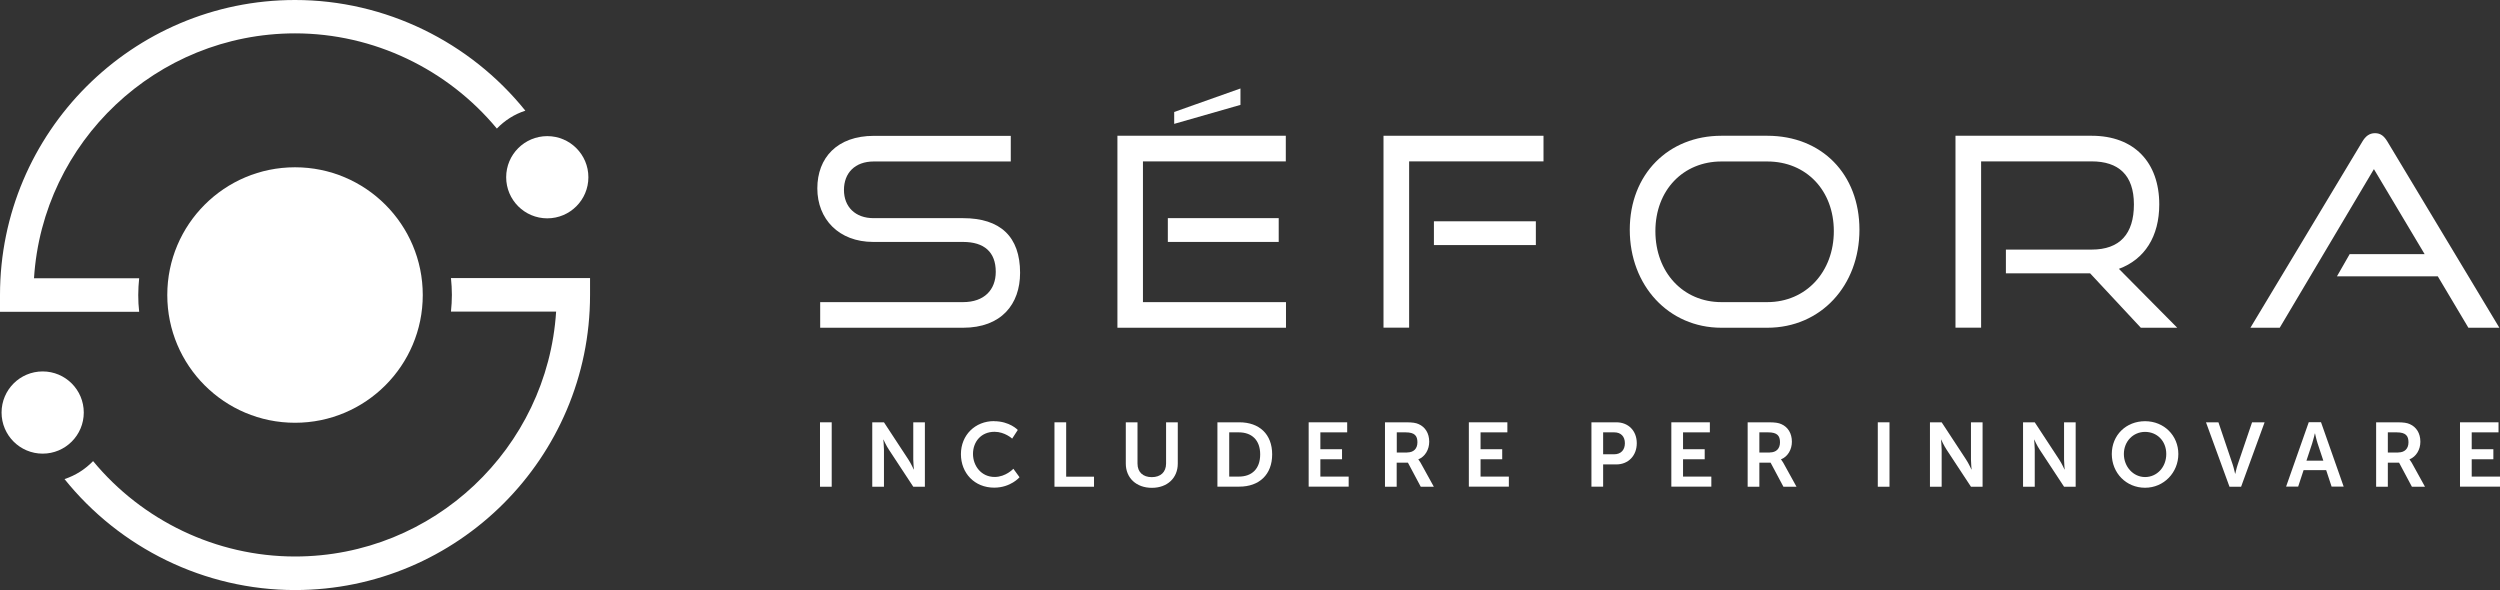 <?xml version="1.0" encoding="UTF-8"?>
<svg id="Livello_2" data-name="Livello 2" xmlns="http://www.w3.org/2000/svg" viewBox="0 0 271.25 64.02">
  <rect x="0" y="0" width="271.25" height="64.02" fill="#333333" stroke="none"/>
  <defs>
    <style>
      .cls-1 {
        fill: #fff;
        stroke-width: 0px;
      }
    </style>
  </defs>
  <g id="grafica">
    <g>
      <g>
        <path class="cls-1" d="M88.99,35.56v-2.78h15.5c2.32,0,3.55-1.35,3.55-3.29,0-2.15-1.26-3.24-3.55-3.24h-9.74c-3.75,0-6.07-2.49-6.07-5.81s2.15-5.7,6.13-5.7h14.86v2.78h-14.86c-2.06,0-3.24,1.26-3.24,3.09s1.23,3.06,3.21,3.06h9.71c4.04,0,6.19,2,6.19,5.93,0,3.41-2.03,5.96-6.19,5.96h-15.5Z"/>
        <path class="cls-1" d="M121.24,35.56V14.73h18.27v2.78h-15.5v15.27h15.52v2.78h-18.3ZM126.71,26.25v-2.58h12.03v2.58h-12.03ZM127.4,13.44v-1.29l7.19-2.55v1.78l-7.19,2.06Z"/>
        <path class="cls-1" d="M150.11,35.56V14.73h17.36v2.78h-14.58v18.04h-2.78ZM155.58,26.59v-2.58h11.06v2.58h-11.06Z"/>
        <path class="cls-1" d="M186.77,35.56c-5.73,0-9.94-4.58-9.94-10.63s4.21-10.2,9.94-10.2h4.98c5.9,0,10,4.15,10,10.2s-4.18,10.63-10,10.63h-4.98ZM191.75,32.78c4.21,0,7.22-3.29,7.22-7.7s-2.98-7.56-7.22-7.56h-4.98c-4.12,0-7.16,3.09-7.16,7.56s3.01,7.7,7.16,7.7h4.98Z"/>
        <path class="cls-1" d="M232.28,35.56l-5.5-5.9h-9.14v-2.58h9.31c3.04,0,4.58-1.69,4.58-4.9s-1.69-4.67-4.58-4.67h-12v18.04h-2.78V14.73h14.78c4.61,0,7.33,2.89,7.33,7.45,0,3.47-1.58,5.96-4.38,6.99l6.33,6.39h-3.95Z"/>
        <path class="cls-1" d="M267.82,35.56l-3.32-5.58h-10.94l1.38-2.41h8.13l-5.5-9.22-10.22,17.21h-3.18l12.14-20.19c.34-.57.75-.92,1.38-.92s1,.34,1.35.92l12.14,20.19h-3.35Z"/>
      </g>
      <g>
        <path class="cls-1" d="M88.97,45.82h1.27v6.99h-1.27v-6.99Z"/>
        <path class="cls-1" d="M94.64,45.82h1.27l2.65,4.04c.27.4.58,1.08.58,1.08h.02s-.07-.67-.07-1.08v-4.04h1.26v6.99h-1.26l-2.65-4.03c-.27-.4-.58-1.08-.58-1.08h-.02s.07.67.07,1.08v4.03h-1.27v-6.99Z"/>
        <path class="cls-1" d="M107.85,45.7c1.7,0,2.58.95,2.58.95l-.61.94s-.8-.74-1.91-.74c-1.48,0-2.34,1.1-2.34,2.4s.9,2.5,2.35,2.5c1.21,0,2.03-.89,2.03-.89l.67.92s-.96,1.13-2.75,1.13c-2.14,0-3.61-1.58-3.61-3.64s1.54-3.58,3.59-3.58Z"/>
        <path class="cls-1" d="M114.41,45.82h1.27v5.9h3.02v1.09h-4.29v-6.99Z"/>
        <path class="cls-1" d="M122.15,45.82h1.27v4.48c0,.94.61,1.47,1.55,1.47s1.55-.53,1.55-1.48v-4.47h1.27v4.48c0,1.56-1.13,2.63-2.81,2.63s-2.83-1.06-2.83-2.63v-4.48Z"/>
        <path class="cls-1" d="M132.09,45.82h2.38c2.16,0,3.56,1.28,3.56,3.48s-1.41,3.5-3.56,3.5h-2.38v-6.99ZM134.41,51.71c1.42,0,2.32-.84,2.32-2.41s-.93-2.39-2.32-2.39h-1.04v4.8h1.04Z"/>
        <path class="cls-1" d="M141.99,45.82h4.18v1.09h-2.91v1.83h2.35v1.09h-2.35v1.88h3.07v1.09h-4.34v-6.99Z"/>
        <path class="cls-1" d="M150.27,45.82h2.25c.76,0,1.1.06,1.41.2.7.31,1.14.98,1.14,1.91,0,.84-.44,1.61-1.18,1.91v.02s.1.1.24.34l1.44,2.61h-1.42l-1.39-2.61h-1.22v2.61h-1.27v-6.99ZM152.69,49.09c.68,0,1.1-.4,1.1-1.1s-.29-1.08-1.28-1.08h-.96v2.19h1.14Z"/>
        <path class="cls-1" d="M159.37,45.82h4.18v1.09h-2.91v1.83h2.35v1.09h-2.35v1.88h3.07v1.09h-4.34v-6.99Z"/>
        <path class="cls-1" d="M172.67,45.82h2.7c1.31,0,2.22.92,2.22,2.27s-.92,2.3-2.22,2.3h-1.43v2.41h-1.27v-6.99ZM175.13,49.29c.74,0,1.17-.47,1.17-1.2s-.43-1.18-1.15-1.18h-1.21v2.38h1.19Z"/>
        <path class="cls-1" d="M181.34,45.82h4.18v1.09h-2.91v1.83h2.35v1.09h-2.35v1.88h3.07v1.09h-4.34v-6.99Z"/>
        <path class="cls-1" d="M189.62,45.82h2.25c.76,0,1.1.06,1.41.2.7.31,1.14.98,1.14,1.91,0,.84-.44,1.61-1.18,1.91v.02s.1.1.24.34l1.44,2.61h-1.42l-1.39-2.61h-1.22v2.61h-1.27v-6.99ZM192.03,49.09c.68,0,1.1-.4,1.1-1.1s-.29-1.08-1.28-1.08h-.96v2.19h1.14Z"/>
        <path class="cls-1" d="M203.74,45.82h1.27v6.99h-1.27v-6.99Z"/>
        <path class="cls-1" d="M209.4,45.82h1.27l2.65,4.04c.27.4.58,1.08.58,1.08h.02s-.07-.67-.07-1.08v-4.04h1.26v6.99h-1.26l-2.65-4.03c-.27-.4-.58-1.08-.58-1.08h-.02s.07.67.07,1.08v4.03h-1.27v-6.99Z"/>
        <path class="cls-1" d="M219.5,45.82h1.27l2.65,4.04c.27.4.58,1.08.58,1.08h.02s-.07-.67-.07-1.08v-4.04h1.26v6.99h-1.26l-2.65-4.03c-.27-.4-.58-1.08-.58-1.08h-.02s.07.67.07,1.08v4.03h-1.27v-6.99Z"/>
        <path class="cls-1" d="M232.74,45.7c2.06,0,3.61,1.56,3.61,3.56s-1.56,3.66-3.61,3.66-3.61-1.6-3.61-3.66,1.56-3.56,3.61-3.56ZM232.74,51.76c1.28,0,2.3-1.06,2.3-2.5s-1.02-2.4-2.3-2.4-2.3,1.02-2.3,2.4,1.02,2.5,2.3,2.5Z"/>
        <path class="cls-1" d="M239.33,45.82h1.37l1.54,4.56c.14.4.26,1.02.27,1.02h.02s.13-.62.27-1.02l1.55-4.56h1.36l-2.55,6.99h-1.26l-2.55-6.99Z"/>
        <path class="cls-1" d="M252.39,51.01h-2.45l-.59,1.79h-1.31l2.46-6.99h1.33l2.46,6.99h-1.31l-.59-1.79ZM251.16,47.03s-.16.69-.29,1.08l-.62,1.87h1.83l-.62-1.87c-.13-.39-.28-1.08-.28-1.08h-.02Z"/>
        <path class="cls-1" d="M257.81,45.82h2.25c.76,0,1.1.06,1.41.2.7.31,1.14.98,1.14,1.91,0,.84-.44,1.61-1.18,1.91v.02s.1.1.24.34l1.44,2.61h-1.42l-1.39-2.61h-1.22v2.61h-1.27v-6.99ZM260.22,49.09c.68,0,1.1-.4,1.1-1.1s-.29-1.08-1.28-1.08h-.96v2.19h1.14Z"/>
        <path class="cls-1" d="M266.91,45.82h4.18v1.09h-2.91v1.83h2.35v1.09h-2.35v1.88h3.07v1.09h-4.34v-6.99Z"/>
      </g>
      <g>
        <path class="cls-1" d="M57,12.01c-1.19.38-2.24,1.06-3.09,1.94-5.33-6.43-13.35-10.33-21.9-10.33C16.97,3.63,4.62,15.39,3.69,30.19h11.41c-.06.59-.1,1.2-.1,1.82s.03,1.22.1,1.82H0v-1.82C0,14.36,14.35,0,32.01,0c9.81,0,18.99,4.55,24.99,12.01Z"/>
        <path class="cls-1" d="M64.02,30.19v1.82c0,17.65-14.36,32.01-32.01,32.01-9.81,0-19-4.55-25.01-12.04,1.19-.39,2.25-1.07,3.1-1.95,5.32,6.44,13.35,10.35,21.91,10.35,15.04,0,27.38-11.76,28.33-26.57h-11.41c.06-.6.1-1.2.1-1.82s-.04-1.22-.1-1.82h15.1Z"/>
      </g>
      <circle class="cls-1" cx="59.38" cy="19.23" r="4.46"/>
      <circle class="cls-1" cx="4.63" cy="44.76" r="4.46"/>
      <circle class="cls-1" cx="32.01" cy="32.01" r="13.86"/>
    </g>
  </g>
</svg>
